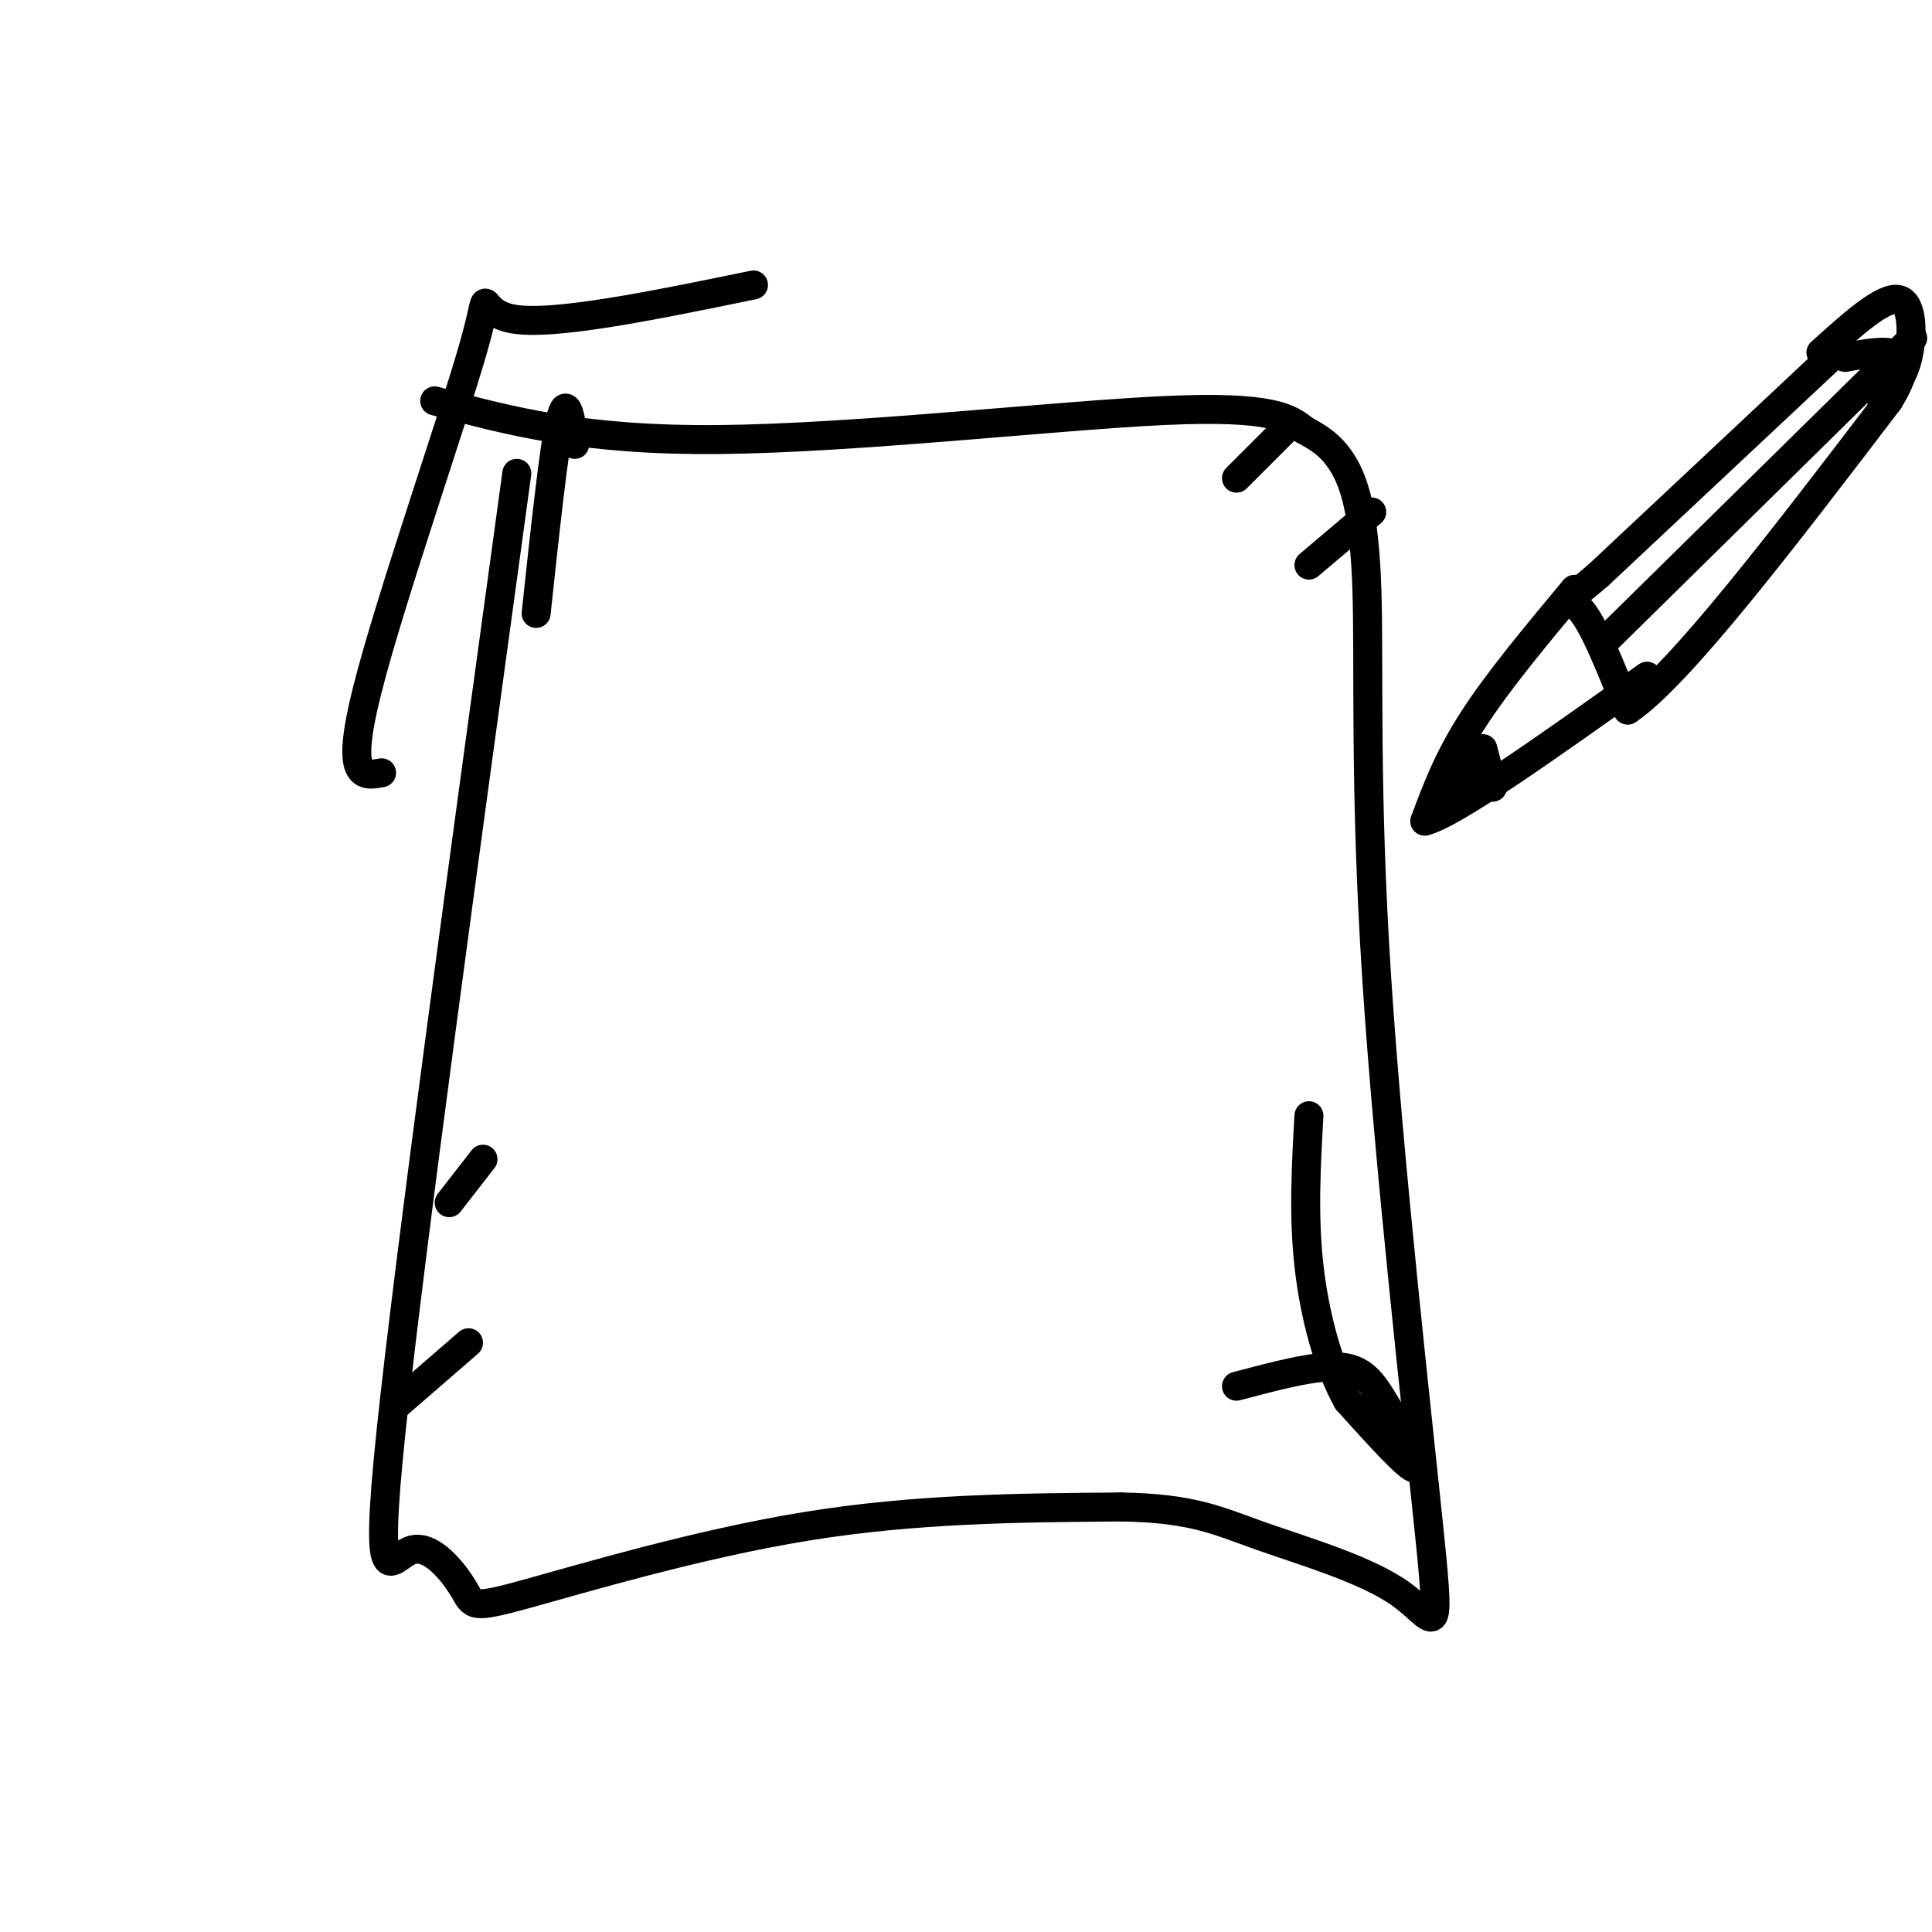 <svg viewBox='0 0 400 400' version='1.1' xmlns='http://www.w3.org/2000/svg' xmlns:xlink='http://www.w3.org/1999/xlink'><g fill='none' stroke='#000000' stroke-width='6' stroke-linecap='round' stroke-linejoin='round'><path d='M107,98c-11.118,81.060 -22.235,162.120 -26,198c-3.765,35.880 -0.177,26.581 4,25c4.177,-1.581 8.944,4.556 11,8c2.056,3.444 1.400,4.197 13,1c11.600,-3.197 35.457,-10.342 58,-14c22.543,-3.658 43.771,-3.829 65,-4'/><path d='M232,312c15.008,0.236 20.029,2.828 29,6c8.971,3.172 21.894,6.926 29,12c7.106,5.074 8.396,11.467 6,-12c-2.396,-23.467 -8.477,-76.795 -11,-116c-2.523,-39.205 -1.487,-64.286 -2,-80c-0.513,-15.714 -2.575,-22.061 -5,-26c-2.425,-3.939 -5.212,-5.469 -8,-7'/><path d='M270,89c-3.024,-2.440 -6.583,-5.042 -29,-4c-22.417,1.042 -63.690,5.726 -92,6c-28.310,0.274 -43.655,-3.863 -59,-8'/><path d='M379,74c0.000,0.000 -48.000,45.000 -48,45'/><path d='M331,119c-8.800,7.622 -6.800,4.178 -4,7c2.800,2.822 6.400,11.911 10,21'/><path d='M337,147c10.667,-7.167 32.333,-35.583 54,-64'/><path d='M391,83c7.500,-12.167 -0.750,-10.583 -9,-9'/><path d='M326,122c-7.917,9.500 -15.833,19.000 -21,27c-5.167,8.000 -7.583,14.500 -10,21'/><path d='M295,170c6.000,-1.500 26.000,-15.750 46,-30'/><path d='M307,155c1.067,4.111 2.133,8.222 2,8c-0.133,-0.222 -1.467,-4.778 -3,-5c-1.533,-0.222 -3.267,3.889 -5,8'/><path d='M301,166c-0.167,0.667 1.917,-1.667 4,-4'/><path d='M332,133c0.000,0.000 64.000,-63.000 64,-63'/><path d='M377,73c6.422,-5.800 12.844,-11.600 16,-11c3.156,0.600 3.044,7.600 2,12c-1.044,4.400 -3.022,6.200 -5,8'/><path d='M390,82c-0.833,1.333 -0.417,0.667 0,0'/><path d='M119,92c-0.833,-5.417 -1.667,-10.833 -3,-5c-1.333,5.833 -3.167,22.917 -5,40'/><path d='M82,291c0.000,0.000 15.000,-13.000 15,-13'/><path d='M93,249c0.000,0.000 7.000,-9.000 7,-9'/><path d='M267,88c0.000,0.000 -11.000,11.000 -11,11'/><path d='M284,106c0.000,0.000 -13.000,11.000 -13,11'/><path d='M79,160c-3.815,0.708 -7.631,1.417 -3,-17c4.631,-18.417 17.708,-55.958 22,-71c4.292,-15.042 -0.202,-7.583 8,-6c8.202,1.583 29.101,-2.708 50,-7'/><path d='M256,287c8.006,-2.125 16.012,-4.250 21,-4c4.988,0.250 6.958,2.875 10,8c3.042,5.125 7.155,12.750 6,13c-1.155,0.250 -7.577,-6.875 -14,-14'/><path d='M279,290c-3.956,-7.022 -6.844,-17.578 -8,-28c-1.156,-10.422 -0.578,-20.711 0,-31'/></g>
</svg>